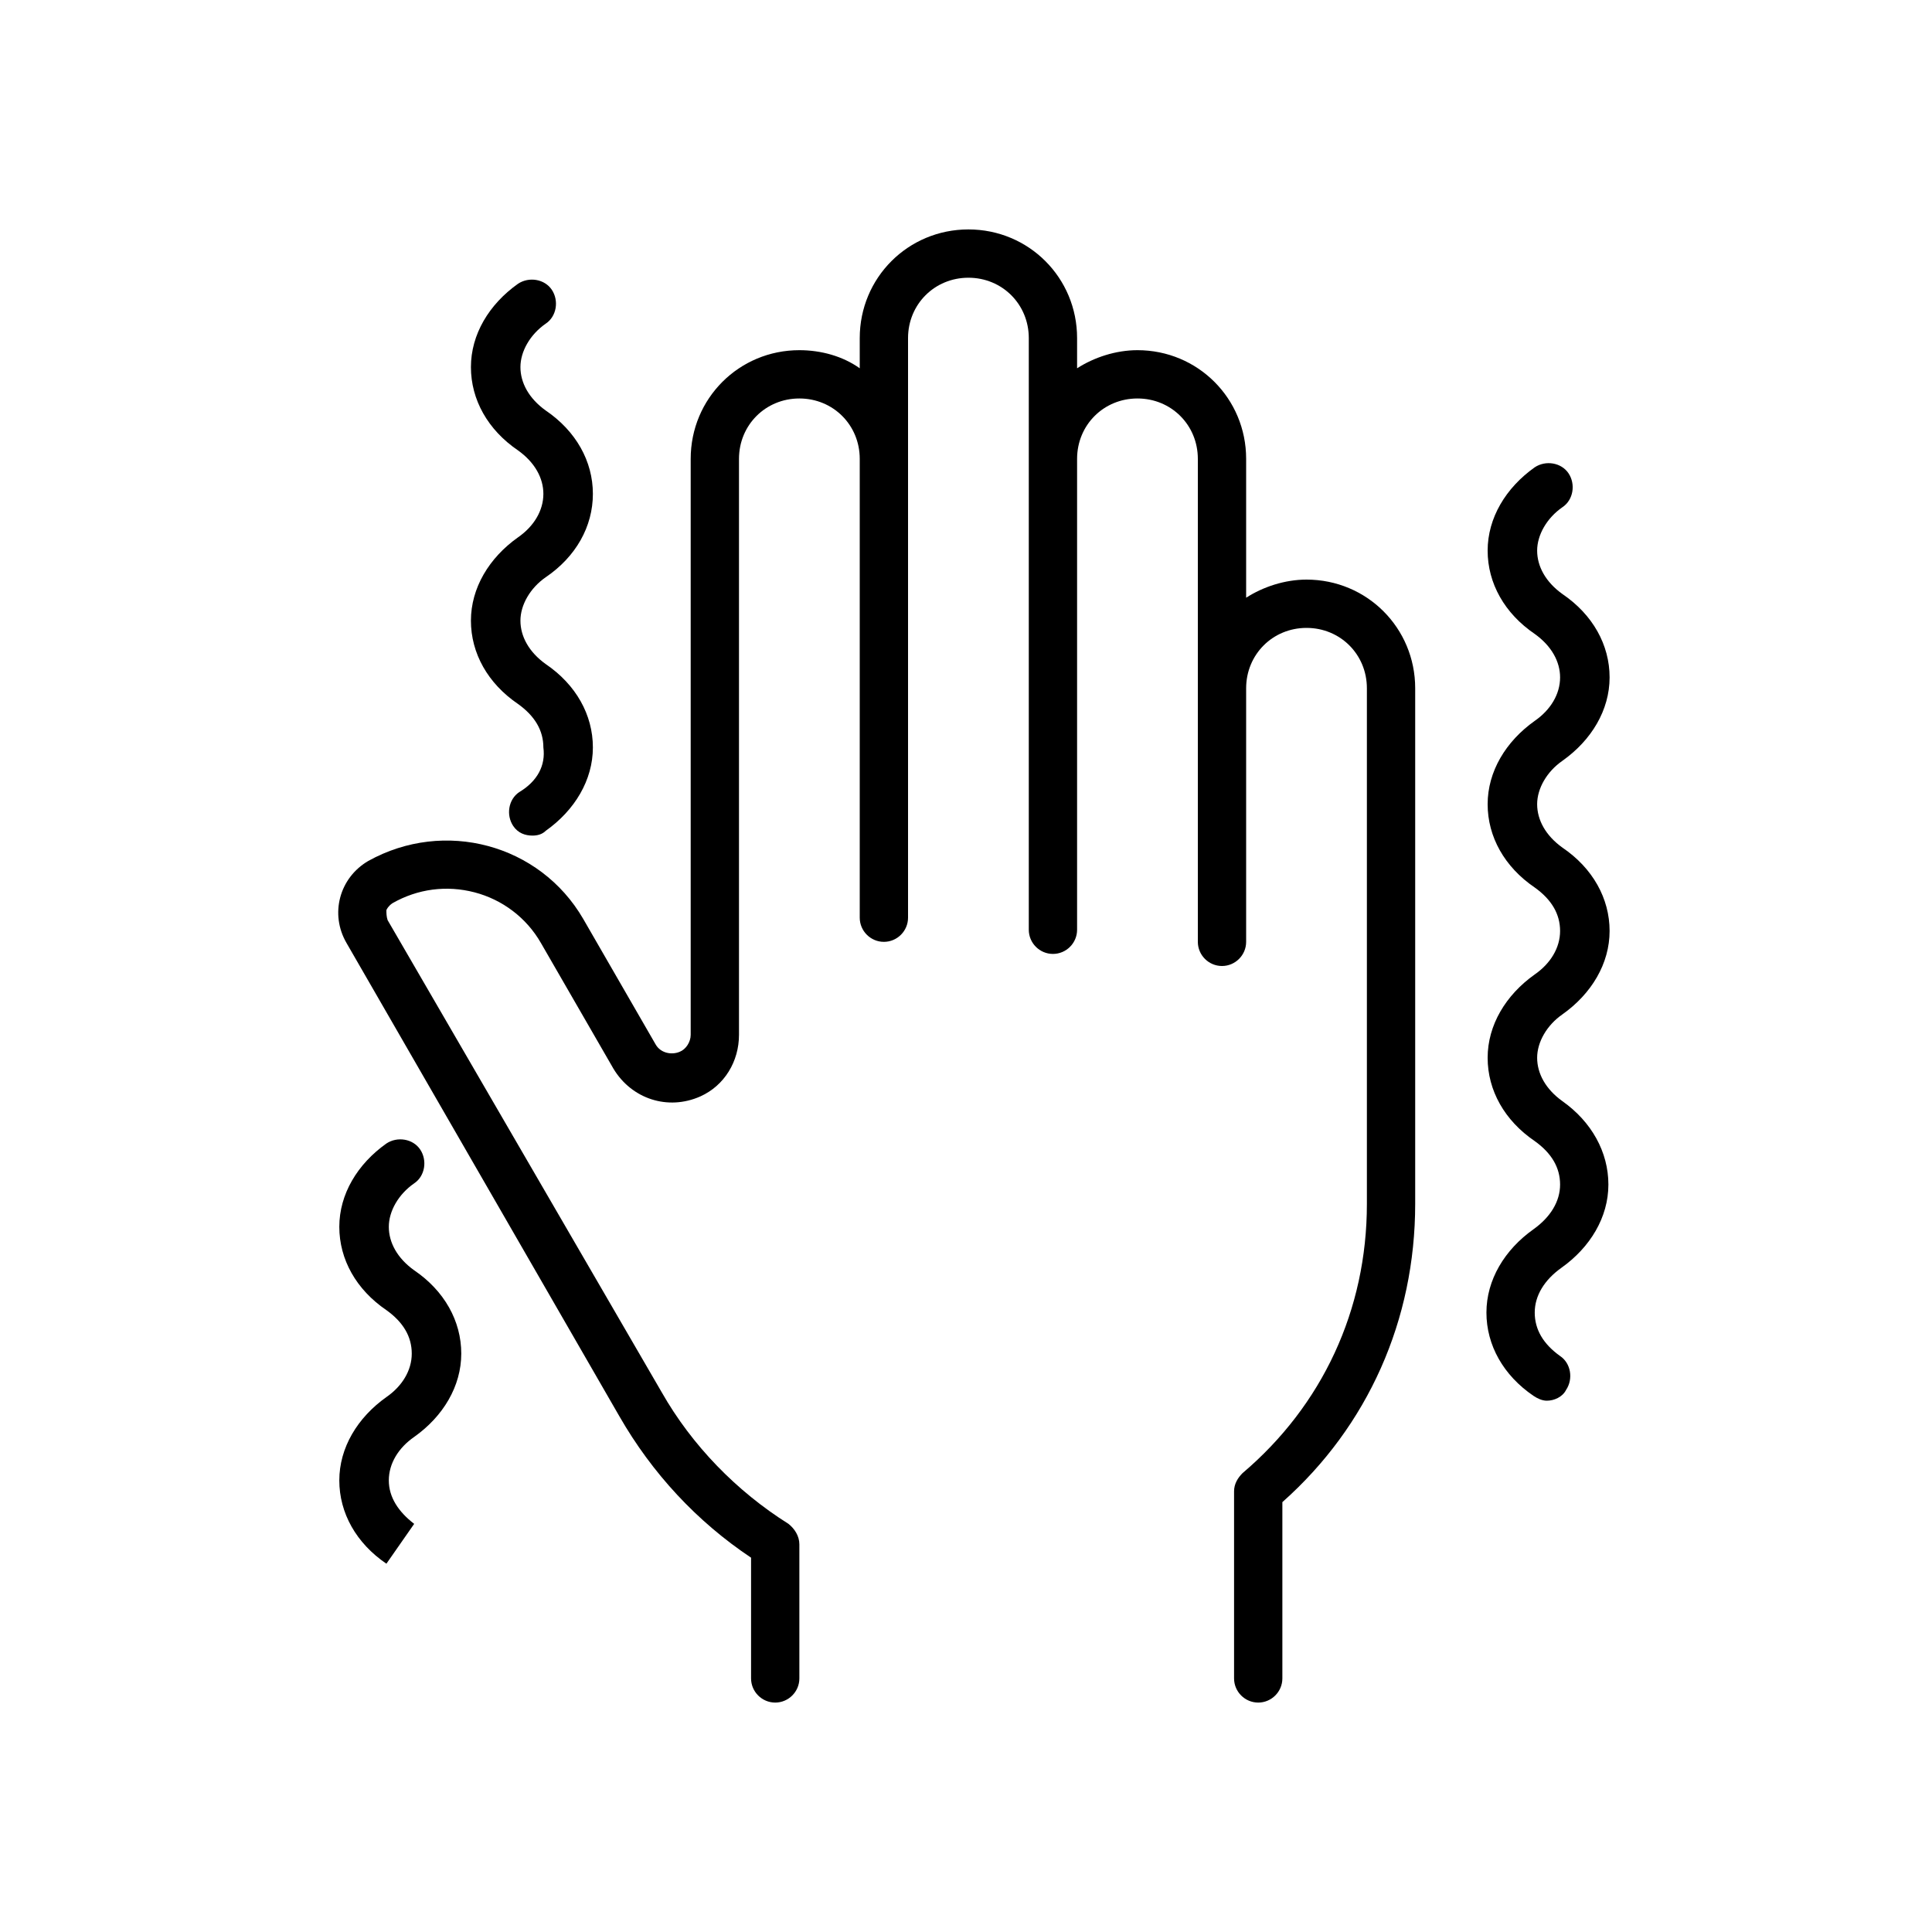 <?xml version="1.0" encoding="UTF-8"?>
<svg xmlns="http://www.w3.org/2000/svg" width="30px" height="30px" version="1.1" viewBox="0 0 1200 1200">
  <path d="m384.75 879.75c20.25 35.25 48 65.25 81.75 87.75v75c0 8.25 6.75 15 15 15s15-6.75 15-15v-83.25c0-5.25-3-9.75-6.75-12.75-32.25-20.25-60-48.75-78.75-81.75l-170.25-293.25c-0.75-2.25-0.75-4.5-0.75-6 0-0.75 1.5-3 3.75-4.5 15.75-9 33.75-11.25 51-6.75s32.25 15.75 41.25 31.5l45 78c11.25 18.75 33.75 26.25 54 17.25 15-6.75 24-21.75 24-38.25v-357.75c0-21 16.5-37.5 37.5-37.5s37.5 16.5 37.5 37.5v285c0 8.25 6.75 15 15 15s15-6.75 15-15v-360c0-21 16.5-37.5 37.5-37.5s37.5 16.5 37.5 37.5v367.5c0 8.25 6.75 15 15 15s15-6.75 15-15v-292.5c0-21 16.5-37.5 37.5-37.5s37.5 16.5 37.5 37.5v300c0 8.25 6.75 15 15 15s15-6.75 15-15v-157.5c0-21 16.5-37.5 37.5-37.5s37.5 16.5 37.5 37.5v320.25c0 66-27.75 125.25-77.25 167.25-3 3-5.25 6.75-5.25 11.25v116.25c0 8.25 6.75 15 15 15s15-6.75 15-15v-109.5c53.25-47.25 82.5-113.25 82.5-185.25v-320.25c0-37.5-30-67.5-67.5-67.5-13.5 0-27 4.5-37.5 11.25v-86.25c0-37.5-30-67.5-67.5-67.5-13.5 0-27 4.5-37.5 11.25v-18.75c0-37.5-30-67.5-67.5-67.5s-67.5 30-67.5 67.5v18.75c-10.5-7.5-24-11.25-37.5-11.25-37.5 0-67.5 30-67.5 67.5v357.75c0 4.5-3 9-6.75 10.5-5.25 2.25-12 0.75-15-4.5l-45-78c-27-46.5-86.25-62.25-133.5-36-18 10.5-24 33-13.5 51z"></path>
  <path d="m970.5 684c-10.5-7.5-15.75-17.25-15.75-27s6-20.25 15.75-27c18-12.75 29.25-31.5 29.25-51.75s-10.5-39-29.25-51.75c-10.5-7.5-15.75-17.25-15.75-27s6-20.25 15.75-27c18-12.75 29.25-31.5 29.25-51.75s-10.5-39-29.25-51.75c-10.5-7.5-15.75-17.25-15.75-27s6-20.25 15.75-27c6.75-4.5 8.25-14.25 3.75-21s-14.25-8.25-21-3.75c-18 12.75-29.25 31.5-29.25 51.75s10.5 39 29.25 51.75c10.5 7.5 15.75 17.25 15.75 27 0 10.5-6 20.25-15.75 27-18 12.75-29.25 31.5-29.25 51.75s10.5 39 29.25 51.75c10.5 7.5 15.75 16.5 15.75 27s-6 20.25-15.75 27c-18 12.75-29.25 31.5-29.25 51.75s10.5 39 29.25 51.75c10.5 7.5 15.75 16.5 15.75 27s-6 20.25-16.5 27.75c-18 12.75-29.25 31.5-29.25 51.75s10.5 39 29.25 51.75c2.25 1.5 5.25 3 8.25 3 4.5 0 9.75-2.25 12-6.75 4.5-6.75 3-16.5-3.75-21-10.5-7.5-15.75-16.5-15.75-27s6-20.25 16.5-27.75c18-12.75 29.25-31.5 29.25-51.75s-10.5-39-28.5-51.75z"></path>
  <path d="m241.5 919.5c0-10.5 6-20.25 15.75-27 18-12.75 29.25-31.5 29.25-51.75s-10.5-39-29.25-51.75c-10.5-7.5-15.75-17.25-15.75-27s6-20.25 15.75-27c6.75-4.5 8.25-14.25 3.75-21s-14.25-8.25-21-3.75c-18 12.75-29.25 31.5-29.25 51.75s10.5 39 29.25 51.75c10.5 7.5 15.75 16.5 15.75 27s-6 20.25-15.75 27c-18 12.75-29.25 31.5-29.25 51.75s10.5 39 29.25 51.75l17.25-24.75c-9.75-7.5-15.75-16.5-15.75-27z"></path>
  <path d="m322.5 492c-6.75 4.5-8.25 14.25-3.75 21 3 4.5 7.5 6 12 6 3 0 6-0.75 8.25-3 18-12.75 29.25-31.5 29.25-51.75s-10.5-39-29.25-51.75c-10.5-7.5-15.75-17.25-15.75-27s6-20.25 15.75-27c18.75-12.75 29.25-31.5 29.25-51.75s-10.5-39-29.25-51.75c-10.5-7.5-15.75-17.25-15.75-27s6-20.25 15.75-27c6.75-4.5 8.25-14.25 3.75-21s-14.25-8.25-21-3.75c-18 12.75-29.25 31.5-29.25 51.75s10.5 39 29.25 51.75c10.5 7.5 15.75 17.25 15.75 27 0 10.5-6 20.25-15.75 27-18 12.75-29.25 31.5-29.25 51.75s10.5 39 29.25 51.75c10.5 7.5 15.75 16.5 15.75 27 1.5 11.25-3.75 21-15 27.75z"></path>
</svg>
